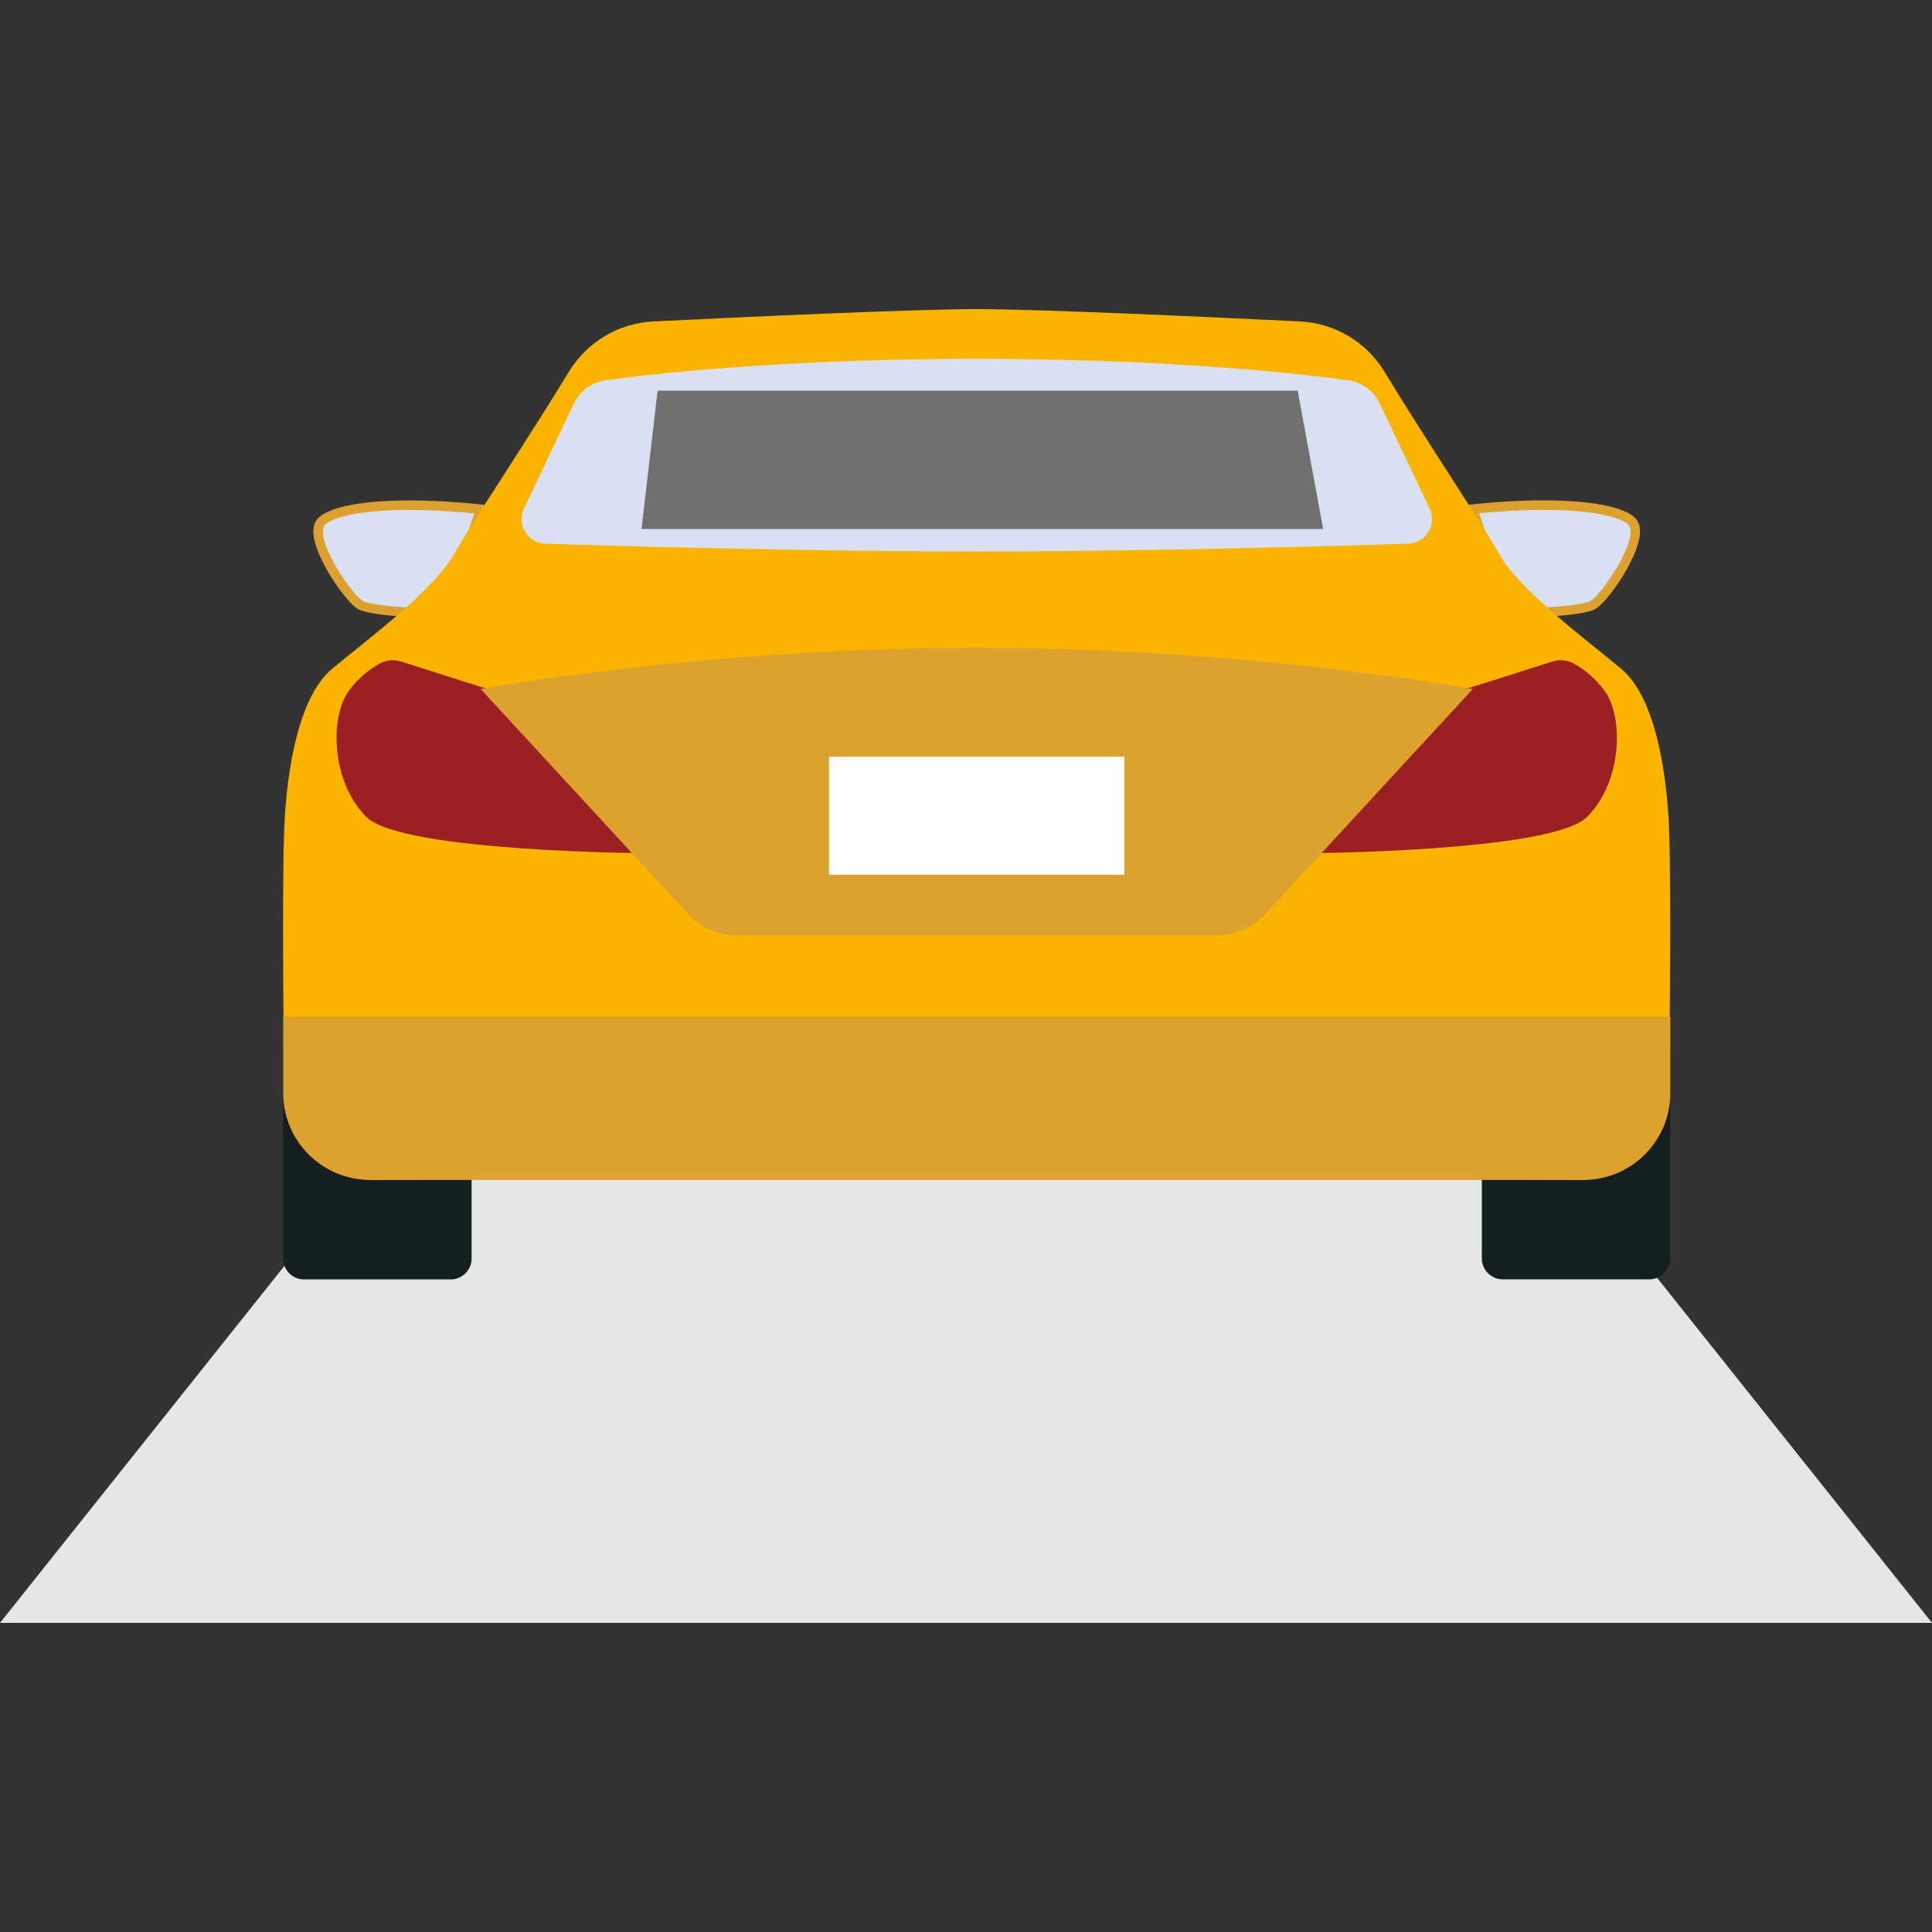 <svg width="200" height="200" viewBox="0 0 200 200" fill="none" xmlns="http://www.w3.org/2000/svg">
<rect x="0" y="0" width="200" height="200" fill="#333333" stroke="none"/>
<path d="M200 167.999L100.005 42.488L0 167.999H200Z" fill="#E5E6E6"/>
<path d="M49.753 52.71C41.486 51.846 35.036 52.374 33.325 53.948C31.615 55.522 35.959 61.836 37.276 62.623C38.593 63.41 46.1 63.544 46.1 63.544L49.762 52.71H49.753Z" fill="#D9E0F1"/>
<path d="M46.446 64.033H46.09C45.312 64.014 38.42 63.87 37.026 63.035C35.796 62.296 32.73 57.939 32.46 55.387C32.374 54.59 32.556 53.986 32.989 53.583C34.835 51.874 41.438 51.347 49.801 52.22L50.406 52.287L46.437 64.043L46.446 64.033ZM42.457 52.786C37.593 52.786 34.575 53.458 33.662 54.302C33.47 54.485 33.393 54.811 33.441 55.291C33.672 57.575 36.632 61.663 37.536 62.2C38.382 62.709 42.87 62.977 45.754 63.045L49.099 53.141C46.609 52.901 44.389 52.796 42.457 52.796V52.786Z" fill="#DDA12F"/>
<path d="M46.657 106.525H31.48C30.285 106.525 29.317 107.492 29.317 108.685V130.286C29.317 131.479 30.285 132.445 31.48 132.445H46.657C47.852 132.445 48.82 131.479 48.82 130.286V108.685C48.82 107.492 47.852 106.525 46.657 106.525Z" fill="#131F21"/>
<path d="M152.458 52.71C160.725 51.846 167.175 52.374 168.885 53.948C170.596 55.522 166.252 61.836 164.935 62.623C163.618 63.41 156.111 63.544 156.111 63.544L152.449 52.71H152.458Z" fill="#D9E0F1"/>
<path d="M155.775 64.033L151.805 52.277L152.41 52.21C160.773 51.337 167.376 51.865 169.222 53.573C169.654 53.976 169.837 54.58 169.751 55.377C169.491 57.929 166.425 62.286 165.185 63.025C163.801 63.86 156.899 64.004 156.121 64.014H155.765L155.775 64.033ZM153.122 53.141L156.467 63.044C159.35 62.977 163.839 62.709 164.685 62.2C165.589 61.663 168.539 57.575 168.78 55.291C168.828 54.82 168.751 54.484 168.559 54.302C167.28 53.122 161.917 52.277 153.122 53.131V53.141Z" fill="#DDA12F"/>
<path d="M155.563 132.436H170.741C171.935 132.436 172.903 131.469 172.903 130.276V108.675C172.903 107.482 171.935 106.516 170.741 106.516H155.563C154.369 106.516 153.4 107.482 153.4 108.675V130.276C153.4 131.469 154.369 132.436 155.563 132.436Z" fill="#131F21"/>
<path d="M172.788 85.826C172.615 81.498 171.74 72.487 167.819 69.224C163.897 65.962 157.236 61.048 155.14 57.258C153.669 54.599 147.489 45.358 143.327 38.487C141.462 35.407 138.184 33.459 134.58 33.276C125.381 32.825 107.704 32 101.129 32C101.129 32 101.12 32 101.11 32C101.101 32 101.101 32 101.091 32C94.516 32 76.84 32.825 67.631 33.276C64.027 33.449 60.758 35.407 58.884 38.487C54.722 45.358 48.541 54.599 47.071 57.258C44.975 61.048 38.324 65.962 34.392 69.224C30.471 72.487 29.586 81.498 29.423 85.826C29.154 92.582 29.423 112.859 29.423 112.859C29.423 118.022 33.652 122.196 38.824 122.139L101.101 121.458L163.378 122.139C168.549 122.196 172.778 118.022 172.778 112.859C172.778 112.859 173.048 92.582 172.778 85.826H172.788Z" fill="#FAB400"/>
<path d="M101.139 105.24H29.317V113.157C29.317 118.119 33.344 122.149 38.324 122.149H163.906C168.876 122.149 172.913 118.128 172.913 113.157V105.24H101.148H101.139Z" fill="#DDA12F"/>
<path d="M41.477 68.467C44.466 69.436 51.214 71.557 53.088 72.152C53.405 72.258 53.694 72.44 53.915 72.699L67.439 88.332C67.439 88.332 41.592 88.236 37.93 84.57C34.267 80.914 34.162 74.292 36.046 71.615C37.122 70.089 38.42 69.177 39.333 68.678C39.987 68.323 40.756 68.246 41.467 68.477L41.477 68.467Z" fill="#9C1F24"/>
<path d="M160.744 68.467C157.755 69.436 151.007 71.557 149.133 72.152C148.815 72.258 148.527 72.44 148.306 72.699L134.782 88.332C134.782 88.332 160.629 88.236 164.291 84.57C167.953 80.914 168.059 74.292 166.175 71.615C165.098 70.089 163.801 69.177 162.888 68.678C162.234 68.323 161.465 68.246 160.754 68.477L160.744 68.467Z" fill="#9C1F24"/>
<path d="M147.999 52.652L142.837 41.78C142.164 40.35 140.761 39.409 139.184 39.323C139.184 39.323 124.689 37.154 101.139 37.145C101.139 37.145 101.13 37.145 101.12 37.145C101.11 37.145 101.11 37.145 101.101 37.145C77.551 37.145 63.056 39.323 63.056 39.323C61.48 39.409 60.076 40.359 59.403 41.78L54.242 52.652C53.453 54.303 54.626 56.222 56.452 56.28C64.43 56.539 83.424 57.086 101.101 57.086H101.139C118.816 57.086 137.819 56.539 145.788 56.28C147.614 56.222 148.787 54.303 147.999 52.652Z" fill="#D9E0F1"/>
<path d="M101.139 67.064C101.139 67.064 101.12 67.064 101.11 67.064C101.101 67.064 101.091 67.064 101.081 67.064C72.716 67.064 49.762 71.335 49.762 71.335L71.245 94.635C72.524 96.017 74.398 96.823 76.369 96.823H125.852C127.822 96.823 129.697 96.026 130.975 94.635L152.458 71.335C152.458 71.335 129.495 67.074 101.139 67.064Z" fill="#DDA12F"/>
<path d="M101.139 78.332H101.082H85.827V90.548H101.082H101.139H116.394V78.332H101.139Z" fill="white"/>
<path d="M101.764 40.445H101.619H68.073L66.41 54.763H101.619H101.764H136.973L134.339 40.445H101.764Z" fill="#717070"/>
</svg>

